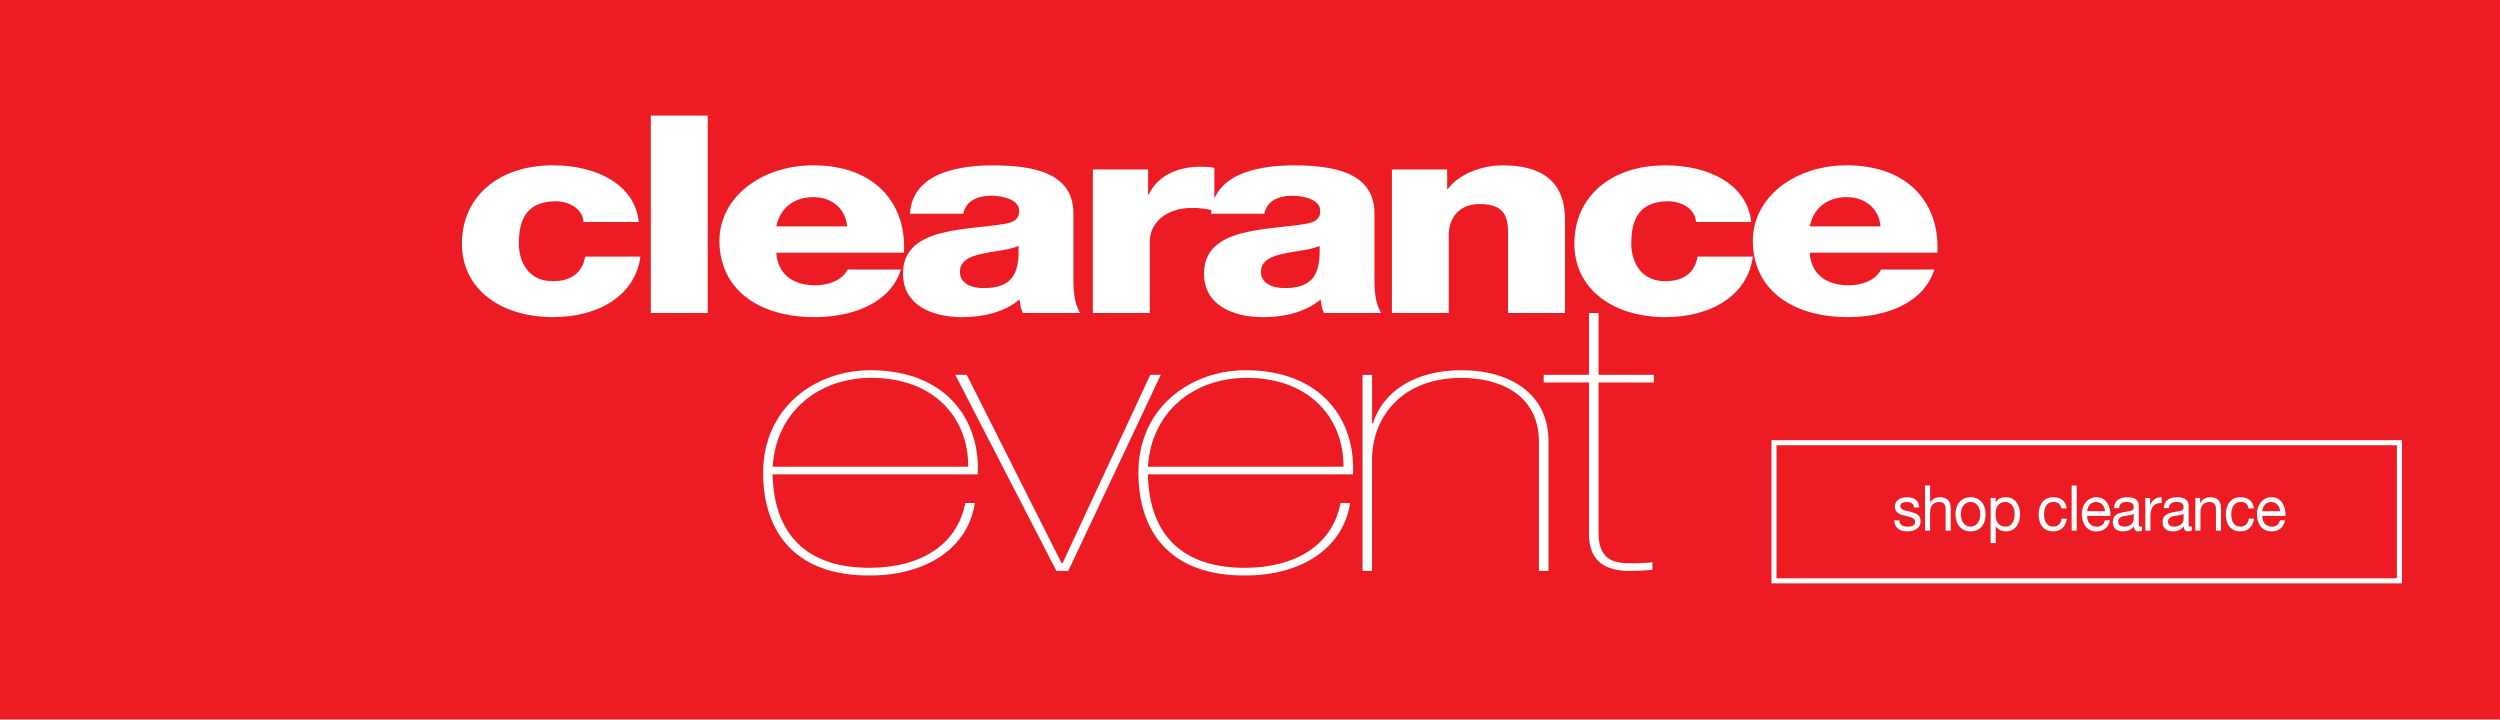 <?xml version="1.0" encoding="UTF-8"?><svg id="Layer_1" xmlns="http://www.w3.org/2000/svg" xmlns:xlink="http://www.w3.org/1999/xlink" viewBox="0 0 761.87 219.28"><defs><style>.cls-1{clip-path:url(#clippath);}.cls-2,.cls-3,.cls-4{stroke-width:0px;}.cls-2,.cls-5{fill:none;}.cls-3{fill:#ed1c24;}.cls-5{stroke:#fff;stroke-width:1.54px;}.cls-4{fill:#fff;}</style><clipPath id="clippath"><rect class="cls-2" y="5" width="761.87" height="208.08"/></clipPath></defs><rect class="cls-3" width="761.87" height="219.28"/><g class="cls-1"><path class="cls-4" d="M504.01,116.55v-2.33h-16.86v-18.83h-2.91v18.83h-13.8v2.33h13.8v46.27c0,8.49,5.38,11.16,12.21,11.16,4.5,0,5.38-.23,7.12-.35v-2.32c-.87.23-3.49.35-6.39.35-4.5,0-10.03-.35-10.03-9.3v-45.8h16.86ZM415.22,173.98h2.91v-33.83c0-13.25,9.3-24.99,27.17-24.99,12.64,0,23.69,5.7,23.69,19.53v39.29h2.91v-39.64c0-13.83-11.04-21.51-26.59-21.51-14.68,0-24.12,6.98-26.88,16.16h-.29v-14.76h-2.91v59.75ZM412.32,144.57c.87-16.39-9.44-31.74-32.7-31.74-16.86,0-32.69,11.39-32.69,31.27,0,17.79,9.59,31.5,32.69,31.27,17,0,29.79-8.37,31.82-22.09h-2.91c-2.47,12.9-13.8,19.76-29.21,19.76-21.22,0-29.21-12.44-29.5-28.48h62.48ZM349.83,142.24c1.02-16.74,13.95-27.09,30.08-27.09,19.33,0,29.64,12.44,29.5,27.09h-59.58ZM323.82,171.65h-.29l-28.92-57.43h-3.49l30.81,59.75h3.63l28.19-59.75h-3.2l-26.74,57.43ZM297.96,144.57c.87-16.39-9.45-31.74-32.7-31.74-16.86,0-32.7,11.39-32.7,31.27,0,17.79,9.59,31.5,32.7,31.27,17,0,29.79-8.37,31.82-22.09h-2.91c-2.47,12.9-13.8,19.76-29.21,19.76-21.22,0-29.21-12.44-29.5-28.48h62.48ZM235.47,142.24c1.02-16.74,13.95-27.09,30.08-27.09,19.33,0,29.64,12.44,29.5,27.09h-59.58Z"/><path class="cls-4" d="M590.41,77.01c.82-14.83-8.67-26.63-27.66-26.63-15.61,0-28.58,9.61-28.58,23,0,14.66,11.74,23.26,28.98,23.26,11.84,0,23.17-4.38,26.33-14.49h-16.23c-1.63,3.2-5.71,4.8-9.9,4.8-7.35,0-11.53-3.96-11.84-9.94h38.88ZM551.53,69c1.02-5.31,5.1-8.93,11.23-8.93s10,4.04,10.31,8.93h-21.53ZM533.67,67.65c-1.23-11.54-12.96-17.27-26.13-17.27-17.04,0-27.76,9.94-27.76,23.85s11.84,22.41,27.76,22.41c14.08,0,25.1-6.74,26.64-18.45h-16.84c-.82,4.63-3.88,7.5-9.9,7.5-7.35,0-10.31-5.81-10.31-11.46,0-6.07,1.53-12.89,11.23-12.89,4.39,0,8.37,2.61,8.47,6.32h16.84ZM424.17,95.38h17.35v-23.85c0-4.8,2.86-9.35,9.39-9.35,9.49,0,8.67,6.07,8.67,12.05v21.15h17.35v-28.06c0-6.32-1.43-16.94-19.08-16.94-6.33,0-13.47,2.78-16.63,7.25h-.2v-5.98h-16.84v43.73ZM385.29,65.13c.82-3.71,3.88-5.48,8.67-5.48,3.57,0,8.37,1.26,8.37,4.55,0,2.7-1.63,3.54-4.59,4.05-12.04,2.02-30.82.93-30.82,15.17,0,9.02,7.96,13.23,18.06,13.23,6.33,0,12.96-1.52,17.45-5.39.2,1.43.41,2.78,1.02,4.13h17.45c-2.04-3.45-2.04-7.5-2.04-11.21v-19.13c0-12.39-12.14-14.66-24.7-14.66-6.02,0-12.14.84-16.84,3.03-4.69,2.28-7.96,5.98-8.27,11.71h16.23ZM384.27,82.82c0-3.45,3.27-4.8,7.14-5.56,3.78-.84,8.27-1.1,10.72-2.36.41,9.02-2.35,12.89-10.61,12.89-3.88,0-7.25-1.43-7.25-4.97M333.04,95.38h17.35v-21.66c0-5.48,4.49-10.36,13.06-10.36,2.35,0,4.39.34,6.63.84v-13.06c-1.33-.25-2.76-.34-4.08-.34-7.45,0-13.37,2.95-15.92,8.51h-.2v-7.67h-16.84v43.73ZM293.55,65.13c.82-3.71,3.88-5.48,8.67-5.48,3.57,0,8.37,1.26,8.37,4.55,0,2.7-1.63,3.54-4.59,4.05-12.04,2.02-30.82.93-30.82,15.17,0,9.02,7.96,13.23,18.06,13.23,6.33,0,12.96-1.52,17.45-5.39.2,1.43.41,2.78,1.02,4.13h17.45c-2.04-3.45-2.04-7.5-2.04-11.21v-19.13c0-12.39-12.14-14.66-24.7-14.66-6.02,0-12.14.84-16.84,3.03-4.69,2.28-7.96,5.98-8.27,11.71h16.23ZM292.53,82.82c0-3.45,3.27-4.8,7.14-5.56,3.78-.84,8.27-1.1,10.72-2.36.41,9.02-2.35,12.89-10.61,12.89-3.88,0-7.25-1.43-7.25-4.97M275.48,77.01c.82-14.83-8.67-26.63-27.66-26.63-15.61,0-28.57,9.61-28.57,23,0,14.66,11.74,23.26,28.98,23.26,11.84,0,23.17-4.38,26.33-14.49h-16.23c-1.63,3.2-5.72,4.8-9.9,4.8-7.35,0-11.53-3.96-11.84-9.94h38.88ZM236.6,69c1.02-5.31,5.1-8.93,11.23-8.93s10,4.04,10.31,8.93h-21.53ZM198.33,95.38h17.35v-60.16h-17.35v60.16ZM194.66,67.65c-1.22-11.54-12.96-17.27-26.13-17.27-17.04,0-27.76,9.94-27.76,23.85s11.84,22.41,27.76,22.41c14.08,0,25.1-6.74,26.64-18.45h-16.84c-.82,4.63-3.88,7.5-9.9,7.5-7.35,0-10.31-5.81-10.31-11.46,0-6.07,1.53-12.89,11.23-12.89,4.39,0,8.37,2.61,8.47,6.32h16.84Z"/></g><rect class="cls-5" x="540.62" y="134.91" width="190.59" height="42.1"/><path class="cls-4" d="M689.42,155.78c.11-1.52,1.08-2.81,2.71-2.81,1.54,0,2.65,1.25,2.72,2.81h-5.43ZM694.82,158.55c-.27,1.29-1.17,1.94-2.45,1.94-2.07,0-3-1.54-2.94-3.27h7.08c.09-2.41-.93-5.7-4.28-5.7-2.58,0-4.45,2.2-4.45,5.18.09,3.04,1.52,5.24,4.54,5.24,2.12,0,3.62-1.19,4.04-3.39h-1.54ZM686.86,154.95c-.22-2.37-1.94-3.43-4.08-3.43-3,0-4.46,2.35-4.46,5.33s1.54,5.08,4.43,5.08c2.38,0,3.82-1.44,4.17-3.87h-1.59c-.2,1.5-1.1,2.43-2.6,2.43-1.98,0-2.76-1.81-2.76-3.64,0-2.02.7-3.89,2.94-3.89,1.28,0,2.1.73,2.34,1.98h1.61ZM669.03,161.71h1.55v-5.62c0-1.79.91-3.12,2.8-3.12,1.19,0,1.92.79,1.92,2v6.74h1.55v-6.55c0-2.14-.77-3.64-3.26-3.64-1.35,0-2.41.58-3.07,1.81h-.04v-1.58h-1.46v9.95ZM667.95,160.4c-.2.08-.35.1-.48.1-.49,0-.49-.35-.49-1.12v-5.12c0-2.33-1.85-2.73-3.55-2.73-2.1,0-3.91.87-4.01,3.33h1.55c.07-1.46,1.04-1.89,2.36-1.89.99,0,2.1.23,2.1,1.66,0,1.23-1.46,1.12-3.18,1.46-1.61.33-3.2.81-3.2,3.06,0,1.98,1.41,2.79,3.13,2.79,1.32,0,2.47-.48,3.33-1.54,0,1.08.51,1.54,1.32,1.54.49,0,.84-.1,1.12-.27v-1.27ZM665.43,158.24c0,.91-.84,2.25-2.89,2.25-.95,0-1.83-.38-1.83-1.46,0-1.21.88-1.6,1.9-1.79,1.04-.19,2.21-.21,2.82-.67v1.67ZM653.79,161.71h1.55v-4.43c0-2.52.91-4.02,3.42-4.02v-1.73c-1.68-.06-2.73.73-3.48,2.33h-.04v-2.1h-1.46v9.95ZM652.77,160.4c-.2.08-.35.1-.48.1-.49,0-.49-.35-.49-1.12v-5.12c0-2.33-1.85-2.73-3.55-2.73-2.1,0-3.91.87-4.01,3.33h1.55c.07-1.46,1.04-1.89,2.36-1.89.99,0,2.1.23,2.1,1.66,0,1.23-1.46,1.12-3.18,1.46-1.61.33-3.2.81-3.2,3.06,0,1.98,1.41,2.79,3.13,2.79,1.32,0,2.47-.48,3.33-1.54,0,1.08.51,1.54,1.32,1.54.49,0,.84-.1,1.12-.27v-1.27ZM650.24,158.24c0,.91-.84,2.25-2.89,2.25-.95,0-1.83-.38-1.83-1.46,0-1.21.88-1.6,1.9-1.79,1.04-.19,2.21-.21,2.82-.67v1.67ZM636.07,155.78c.11-1.52,1.08-2.81,2.71-2.81,1.54,0,2.65,1.25,2.72,2.81h-5.43ZM641.46,158.55c-.27,1.29-1.17,1.94-2.45,1.94-2.07,0-3-1.54-2.94-3.27h7.08c.09-2.41-.93-5.7-4.28-5.7-2.58,0-4.45,2.2-4.45,5.18.09,3.04,1.52,5.24,4.54,5.24,2.12,0,3.62-1.19,4.04-3.39h-1.54ZM631.33,161.71h1.55v-13.75h-1.55v13.75ZM629.81,154.95c-.22-2.37-1.94-3.43-4.08-3.43-3,0-4.46,2.35-4.46,5.33s1.54,5.08,4.43,5.08c2.38,0,3.82-1.44,4.17-3.87h-1.59c-.2,1.5-1.1,2.43-2.6,2.43-1.98,0-2.76-1.81-2.76-3.64,0-2.02.69-3.89,2.94-3.89,1.28,0,2.1.73,2.34,1.98h1.61ZM606.64,165.52h1.56v-5.14h.04c.69,1.17,2.08,1.56,3.05,1.56,2.89,0,4.32-2.37,4.32-5.18s-1.44-5.24-4.35-5.24c-1.3,0-2.51.48-3.02,1.58h-.04v-1.35h-1.56v13.77ZM613.96,156.64c0,1.94-.71,3.85-2.84,3.85s-2.98-1.81-2.98-3.77.8-3.75,2.89-3.75,2.93,1.81,2.93,3.68M597.58,156.74c0-2.43,1.32-3.77,2.95-3.77s2.94,1.35,2.94,3.77-1.32,3.75-2.94,3.75-2.95-1.35-2.95-3.75M595.94,156.74c0,2.91,1.59,5.2,4.59,5.2s4.59-2.29,4.59-5.2-1.59-5.22-4.59-5.22-4.59,2.29-4.59,5.22M586.65,161.71h1.55v-5.62c0-1.79.91-3.12,2.8-3.12,1.19,0,1.92.79,1.92,2v6.74h1.56v-6.55c0-2.14-.77-3.64-3.26-3.64-1.13,0-2.47.5-2.98,1.69h-.04v-5.26h-1.55v13.75ZM577.26,158.57c.09,2.46,1.88,3.37,4.01,3.37,1.92,0,4.02-.77,4.02-3.14,0-1.93-1.54-2.46-3.09-2.83-1.45-.37-3.09-.56-3.09-1.73,0-1,1.08-1.27,2.01-1.27,1.02,0,2.09.4,2.2,1.68h1.55c-.13-2.43-1.79-3.12-3.88-3.12-1.65,0-3.53.83-3.53,2.83s1.56,2.45,3.09,2.81c1.55.37,3.09.58,3.09,1.85s-1.32,1.48-2.29,1.48c-1.28,0-2.49-.46-2.54-1.93h-1.55Z"/></svg>